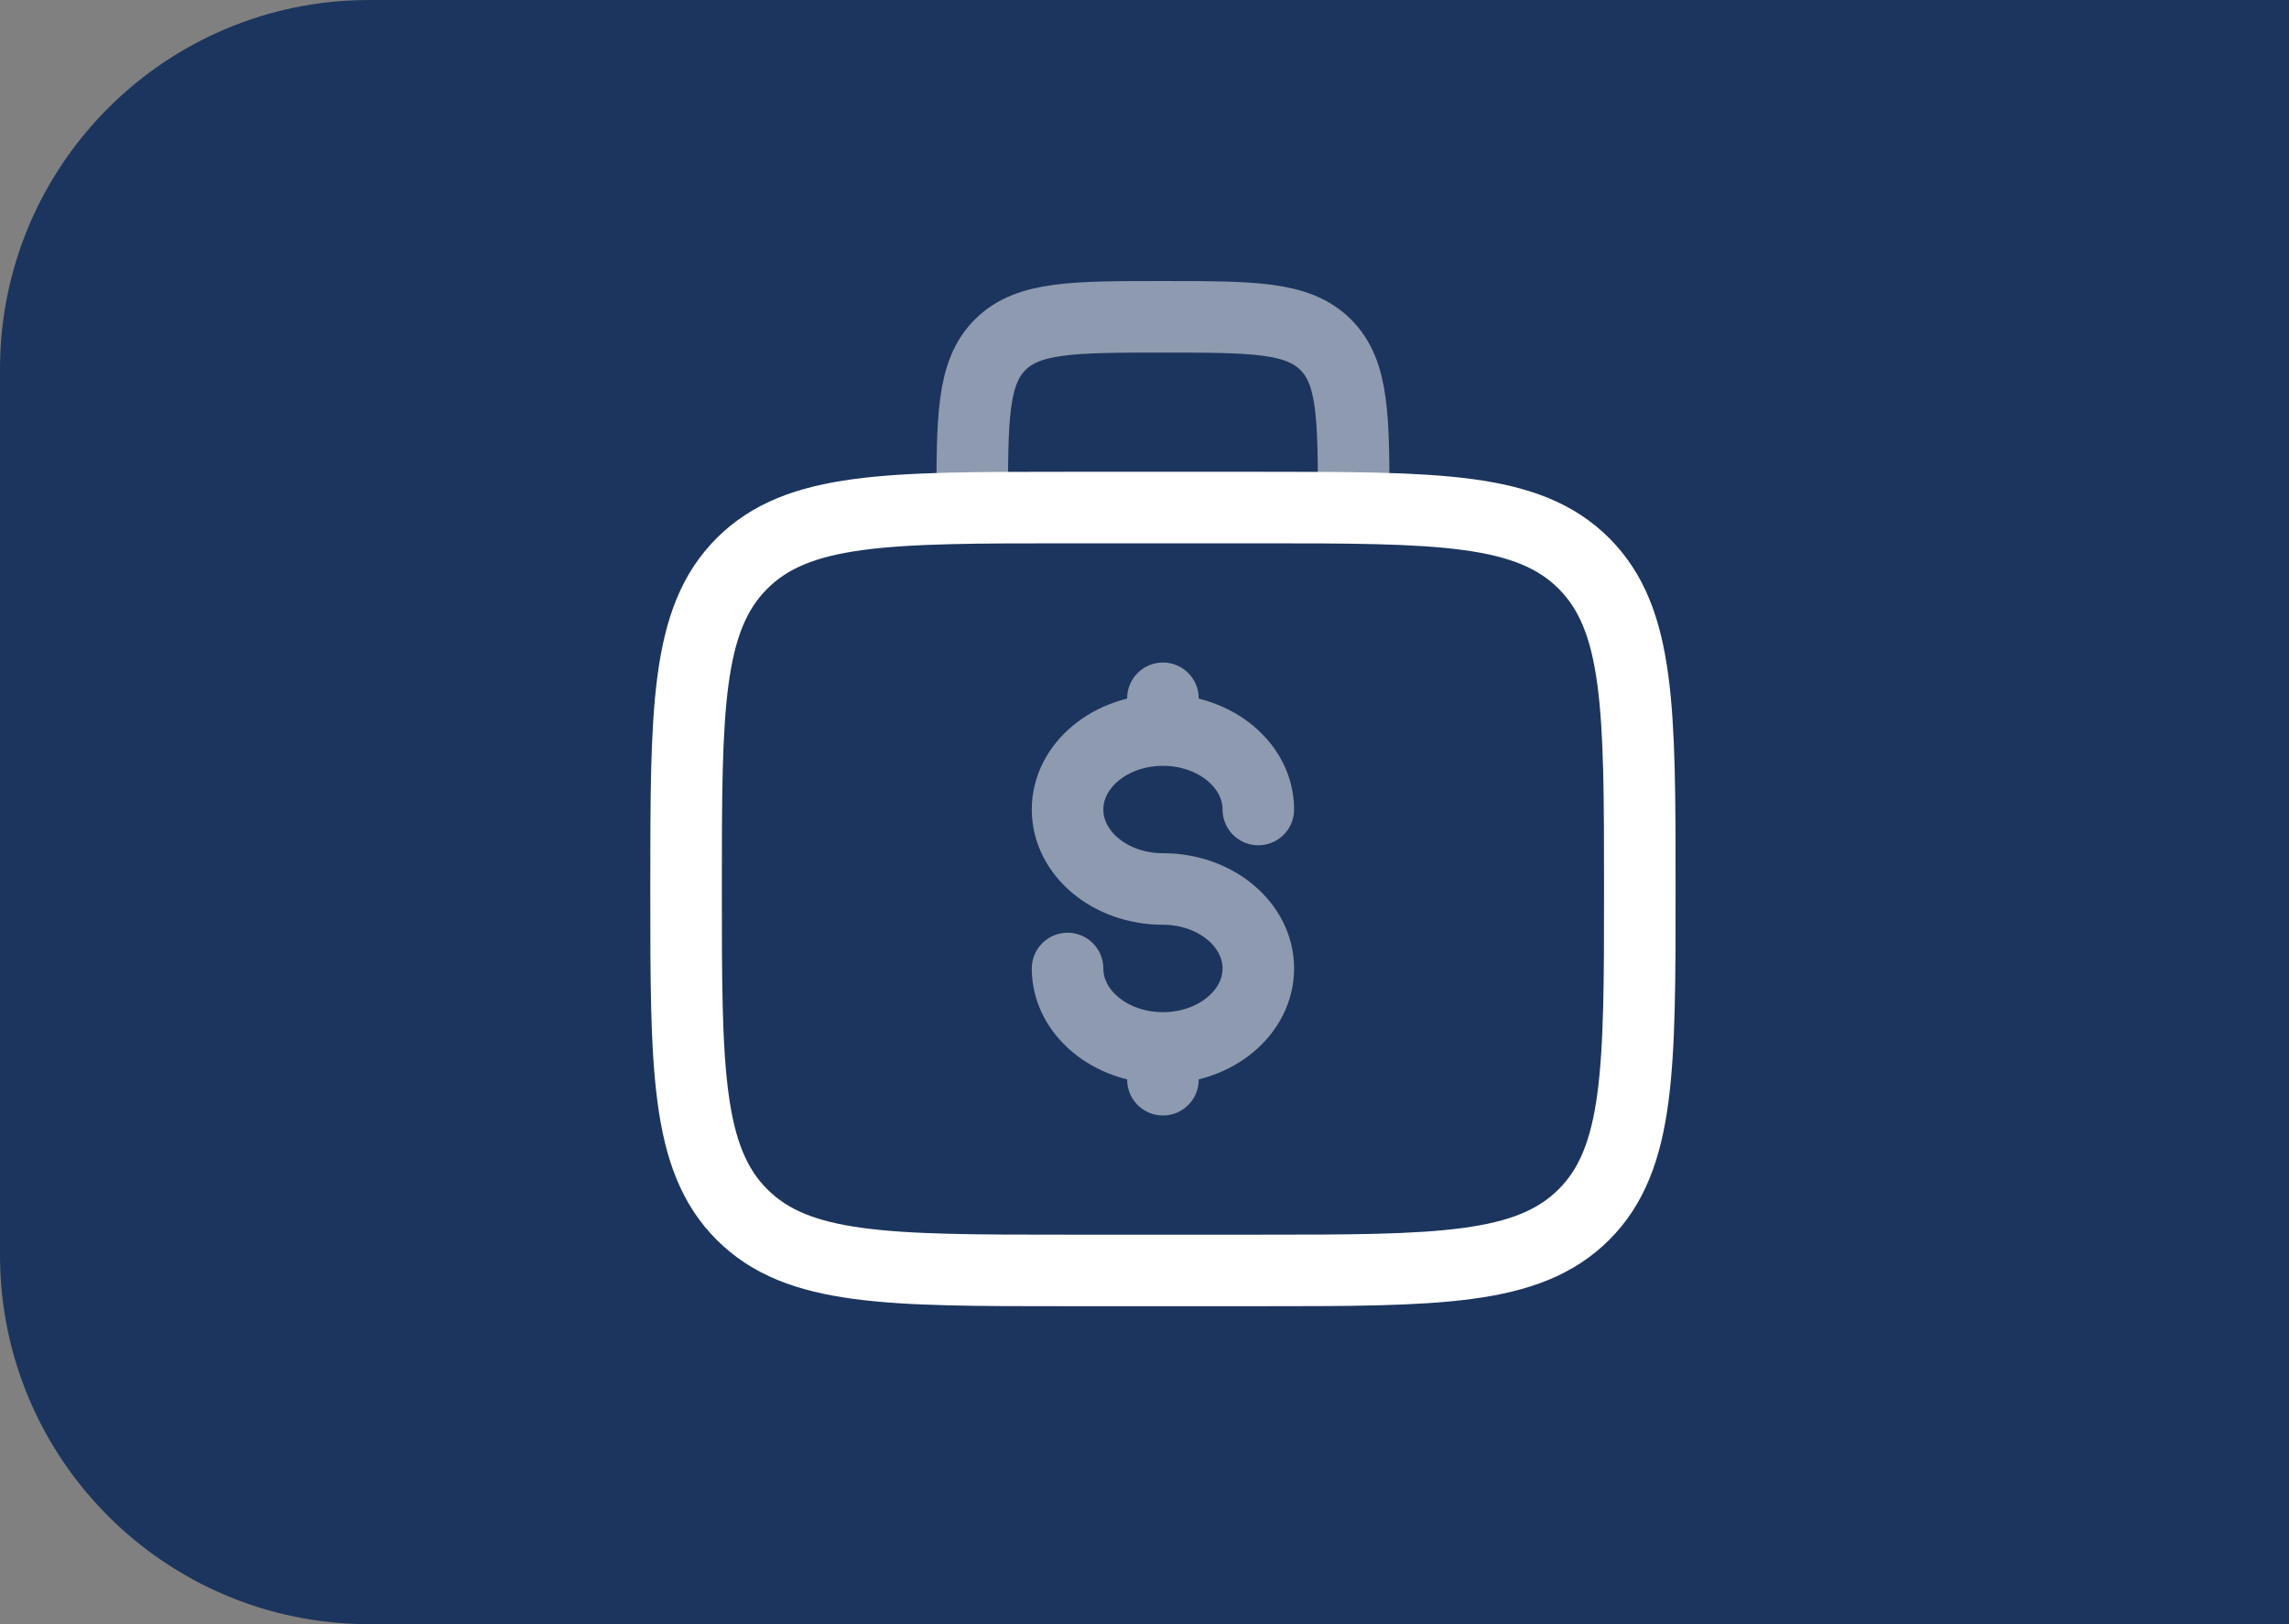 <?xml version="1.0" encoding="UTF-8"?> <svg xmlns="http://www.w3.org/2000/svg" width="62" height="44" viewBox="0 0 62 44" fill="none"><rect x="0" y="0" width="62" height="44" fill="#808080" stroke="none"/><path d="M0 10C0 4.477 4.477 0 10 0H62V44H10C4.477 44 0 39.523 0 34V10Z" fill="#1C355E"></path><path d="M18.583 24.083C18.583 19.212 18.583 16.776 20.097 15.264C21.611 13.751 24.046 13.75 28.916 13.75H34.083C38.954 13.75 41.39 13.75 42.903 15.264C44.415 16.778 44.416 19.212 44.416 24.083C44.416 28.954 44.416 31.39 42.903 32.903C41.389 34.415 38.954 34.417 34.083 34.417H28.916C24.046 34.417 21.609 34.417 20.097 32.903C18.584 31.389 18.583 28.954 18.583 24.083Z" stroke="white" stroke-width="1.938"></path><path opacity="0.5" d="M36.666 13.75C36.666 11.314 36.666 10.097 35.909 9.34C35.153 8.583 33.936 8.583 31.5 8.583C29.064 8.583 27.847 8.583 27.09 9.34C26.333 10.097 26.333 11.314 26.333 13.75" stroke="white" stroke-width="1.938"></path><path opacity="0.5" d="M31.499 28.389C32.927 28.389 34.083 27.425 34.083 26.237C34.083 25.048 32.927 24.083 31.499 24.083C30.072 24.083 28.916 23.12 28.916 21.93C28.916 20.742 30.072 19.778 31.499 19.778M31.499 28.389C30.072 28.389 28.916 27.425 28.916 26.237M31.499 28.389V29.25M31.499 19.778V18.917M31.499 19.778C32.927 19.778 34.083 20.742 34.083 21.93" stroke="white" stroke-width="1.938" stroke-linecap="round"></path></svg> 
